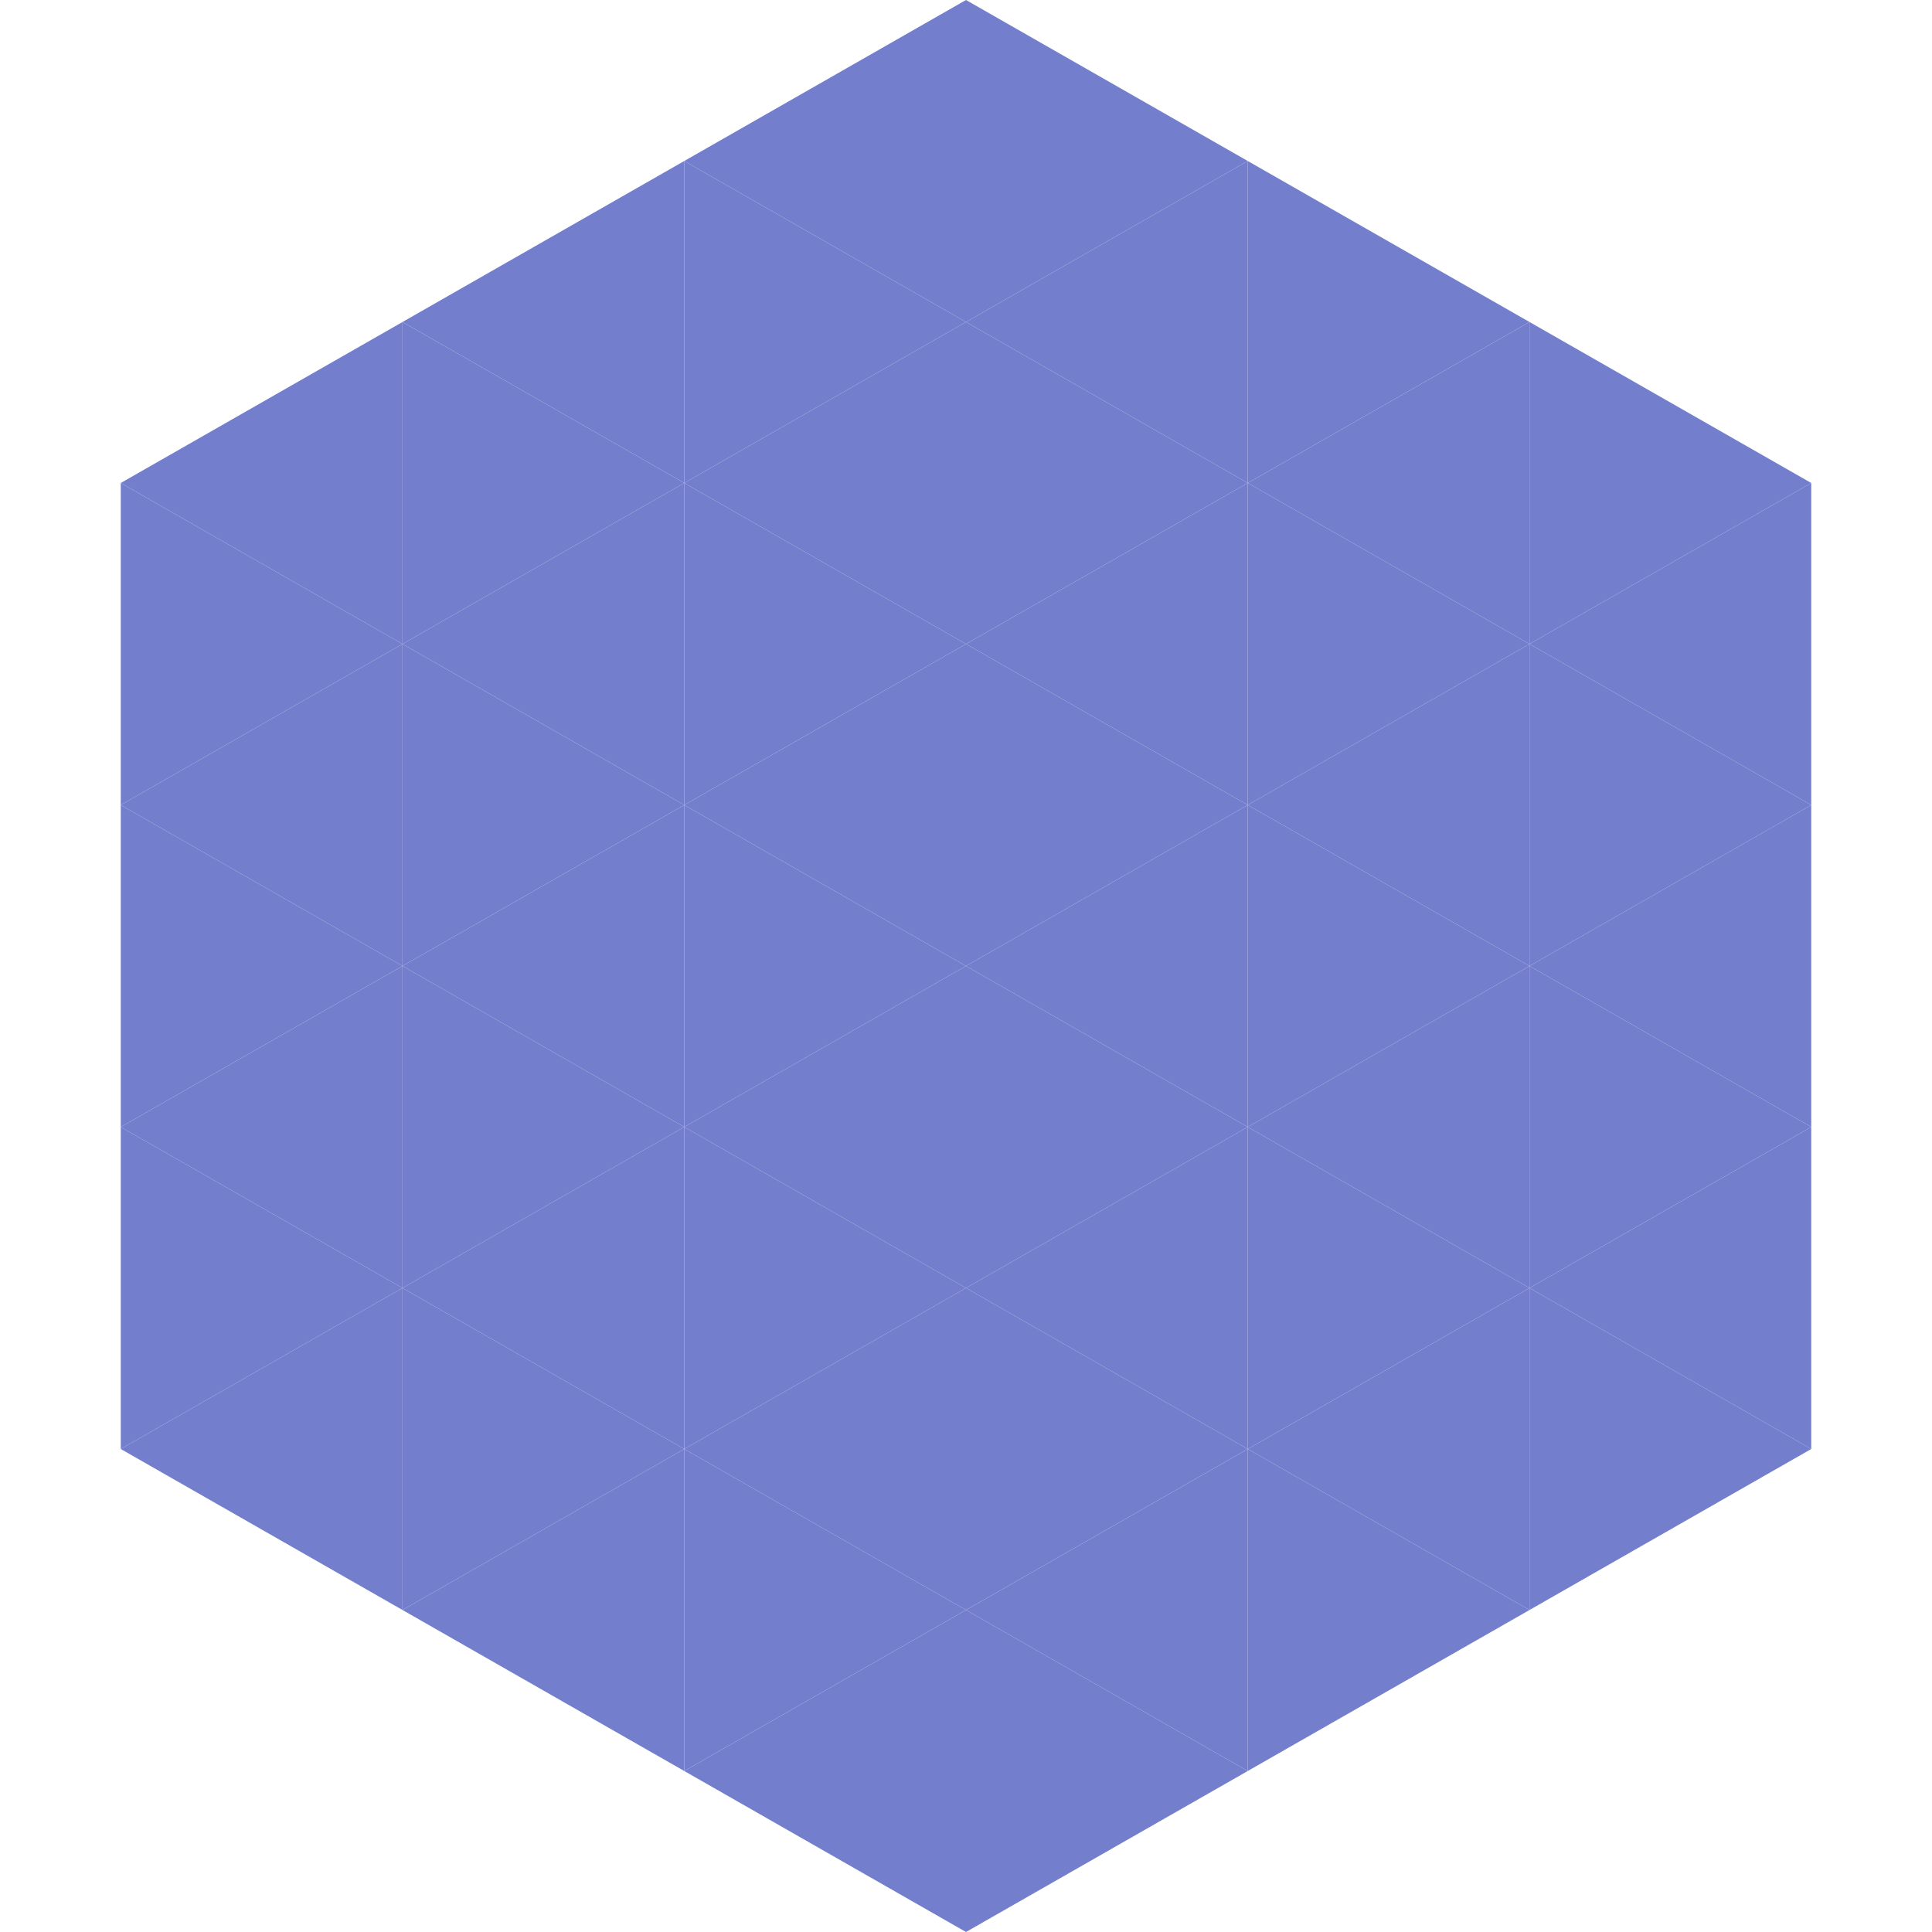 <?xml version="1.0"?>
<!-- Generated by SVGo -->
<svg width="240" height="240"
     xmlns="http://www.w3.org/2000/svg"
     xmlns:xlink="http://www.w3.org/1999/xlink">
<polygon points="50,40 15,60 50,80" style="fill:rgb(115,127,205)" />
<polygon points="190,40 225,60 190,80" style="fill:rgb(115,127,205)" />
<polygon points="15,60 50,80 15,100" style="fill:rgb(115,127,205)" />
<polygon points="225,60 190,80 225,100" style="fill:rgb(115,127,205)" />
<polygon points="50,80 15,100 50,120" style="fill:rgb(115,127,205)" />
<polygon points="190,80 225,100 190,120" style="fill:rgb(115,127,205)" />
<polygon points="15,100 50,120 15,140" style="fill:rgb(115,127,205)" />
<polygon points="225,100 190,120 225,140" style="fill:rgb(115,127,205)" />
<polygon points="50,120 15,140 50,160" style="fill:rgb(115,127,205)" />
<polygon points="190,120 225,140 190,160" style="fill:rgb(115,127,205)" />
<polygon points="15,140 50,160 15,180" style="fill:rgb(115,127,205)" />
<polygon points="225,140 190,160 225,180" style="fill:rgb(115,127,205)" />
<polygon points="50,160 15,180 50,200" style="fill:rgb(115,127,205)" />
<polygon points="190,160 225,180 190,200" style="fill:rgb(115,127,205)" />
<polygon points="15,180 50,200 15,220" style="fill:rgb(255,255,255); fill-opacity:0" />
<polygon points="225,180 190,200 225,220" style="fill:rgb(255,255,255); fill-opacity:0" />
<polygon points="50,0 85,20 50,40" style="fill:rgb(255,255,255); fill-opacity:0" />
<polygon points="190,0 155,20 190,40" style="fill:rgb(255,255,255); fill-opacity:0" />
<polygon points="85,20 50,40 85,60" style="fill:rgb(115,127,205)" />
<polygon points="155,20 190,40 155,60" style="fill:rgb(115,127,205)" />
<polygon points="50,40 85,60 50,80" style="fill:rgb(115,127,205)" />
<polygon points="190,40 155,60 190,80" style="fill:rgb(115,127,205)" />
<polygon points="85,60 50,80 85,100" style="fill:rgb(115,127,205)" />
<polygon points="155,60 190,80 155,100" style="fill:rgb(115,127,205)" />
<polygon points="50,80 85,100 50,120" style="fill:rgb(115,127,205)" />
<polygon points="190,80 155,100 190,120" style="fill:rgb(115,127,205)" />
<polygon points="85,100 50,120 85,140" style="fill:rgb(115,127,205)" />
<polygon points="155,100 190,120 155,140" style="fill:rgb(115,127,205)" />
<polygon points="50,120 85,140 50,160" style="fill:rgb(115,127,205)" />
<polygon points="190,120 155,140 190,160" style="fill:rgb(115,127,205)" />
<polygon points="85,140 50,160 85,180" style="fill:rgb(115,127,205)" />
<polygon points="155,140 190,160 155,180" style="fill:rgb(115,127,205)" />
<polygon points="50,160 85,180 50,200" style="fill:rgb(115,127,205)" />
<polygon points="190,160 155,180 190,200" style="fill:rgb(115,127,205)" />
<polygon points="85,180 50,200 85,220" style="fill:rgb(115,127,205)" />
<polygon points="155,180 190,200 155,220" style="fill:rgb(115,127,205)" />
<polygon points="120,0 85,20 120,40" style="fill:rgb(115,127,205)" />
<polygon points="120,0 155,20 120,40" style="fill:rgb(115,127,205)" />
<polygon points="85,20 120,40 85,60" style="fill:rgb(115,127,205)" />
<polygon points="155,20 120,40 155,60" style="fill:rgb(115,127,205)" />
<polygon points="120,40 85,60 120,80" style="fill:rgb(115,127,205)" />
<polygon points="120,40 155,60 120,80" style="fill:rgb(115,127,205)" />
<polygon points="85,60 120,80 85,100" style="fill:rgb(115,127,205)" />
<polygon points="155,60 120,80 155,100" style="fill:rgb(115,127,205)" />
<polygon points="120,80 85,100 120,120" style="fill:rgb(115,127,205)" />
<polygon points="120,80 155,100 120,120" style="fill:rgb(115,127,205)" />
<polygon points="85,100 120,120 85,140" style="fill:rgb(115,127,205)" />
<polygon points="155,100 120,120 155,140" style="fill:rgb(115,127,205)" />
<polygon points="120,120 85,140 120,160" style="fill:rgb(115,127,205)" />
<polygon points="120,120 155,140 120,160" style="fill:rgb(115,127,205)" />
<polygon points="85,140 120,160 85,180" style="fill:rgb(115,127,205)" />
<polygon points="155,140 120,160 155,180" style="fill:rgb(115,127,205)" />
<polygon points="120,160 85,180 120,200" style="fill:rgb(115,127,205)" />
<polygon points="120,160 155,180 120,200" style="fill:rgb(115,127,205)" />
<polygon points="85,180 120,200 85,220" style="fill:rgb(115,127,205)" />
<polygon points="155,180 120,200 155,220" style="fill:rgb(115,127,205)" />
<polygon points="120,200 85,220 120,240" style="fill:rgb(115,127,205)" />
<polygon points="120,200 155,220 120,240" style="fill:rgb(115,127,205)" />
<polygon points="85,220 120,240 85,260" style="fill:rgb(255,255,255); fill-opacity:0" />
<polygon points="155,220 120,240 155,260" style="fill:rgb(255,255,255); fill-opacity:0" />
</svg>
